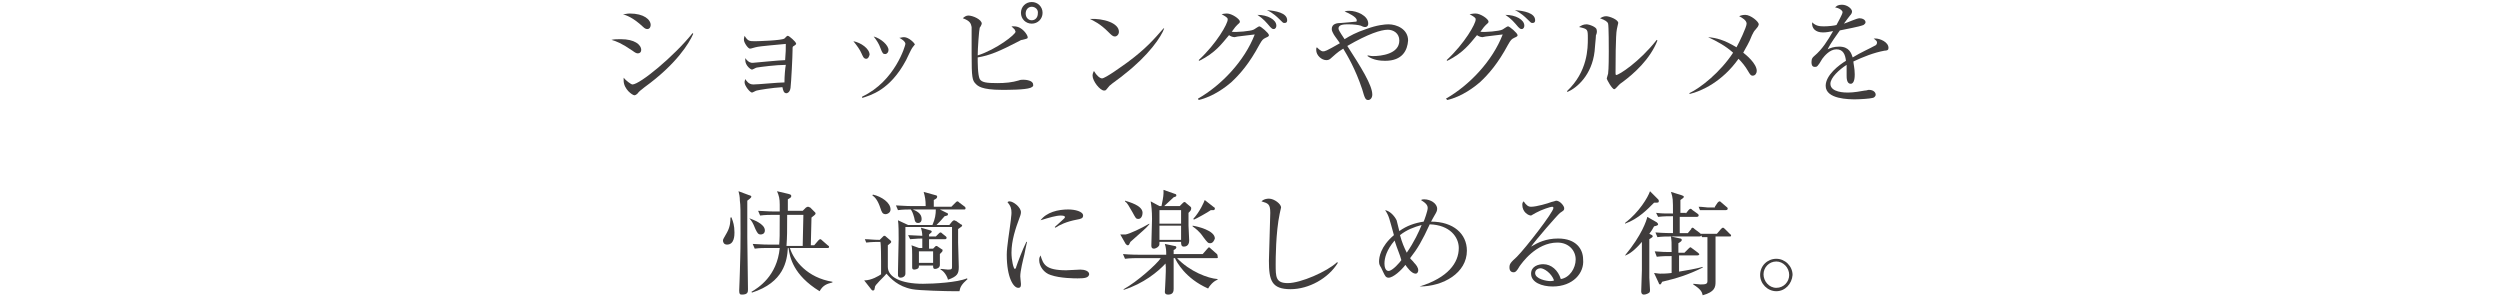 <?xml version="1.0" encoding="utf-8"?>
<!-- Generator: Adobe Illustrator 21.0.2, SVG Export Plug-In . SVG Version: 6.00 Build 0)  -->
<svg version="1.1" id="レイヤー_1" xmlns="http://www.w3.org/2000/svg" xmlns:xlink="http://www.w3.org/1999/xlink" x="0px"
	 y="0px" viewBox="0 0 370 44" style="enable-background:new 0 0 370 44;" xml:space="preserve">
<style type="text/css">
	.st0{fill:#3F3C3C;}
</style>
<g>
	<g>
		<path class="st0" d="M94.4,7.9c-0.2,0-0.4-0.1-0.8-0.4c-1.6-1.1-2.4-1.4-3.1-1.6c0.4-0.1,0.8-0.1,1.4-0.1c2,0,3,0.8,3,1.6
			C94.9,7.7,94.7,7.9,94.4,7.9z M95.8,4.3c-0.2,0-0.4-0.1-0.6-0.3c-1.6-1.5-2.5-1.7-3-1.9c0.4,0,0.6-0.1,1-0.1
			c2.1,0,3.1,0.9,3.1,1.7C96.3,3.9,96.2,4.3,95.8,4.3z M95.4,12.9c-0.6,0.5-0.7,0.5-1.1,1c-0.1,0.1-0.3,0.2-0.4,0.2
			c-0.3,0-1.6-0.9-1.6-2.2c0-0.1,0-0.2,0-0.4c0.3,0.4,1.1,1,1.3,1c1.1,0,6.2-4.2,8.9-7.6l0.1,0.1C102,6.4,100.1,9.5,95.4,12.9z"/>
		<path class="st0" d="M117.5,6.8c-0.2,0.1-0.2,0.1-0.2,0.6c0,0.9-0.2,4.8-0.3,5.6c-0.1,0.7-0.5,0.8-0.6,0.8c-0.4,0-0.5-0.4-0.6-0.9
			c-1.6,0.1-3.4,0.4-3.8,0.5c-0.1,0-0.6,0.3-0.7,0.3c-0.3,0-1.1-1-1.1-1.5c0-0.1,0-0.2,0.1-0.5c0.2,0.3,0.5,0.8,1.2,0.8
			c0.7,0,3.7-0.3,4.6-0.3c0-0.9,0.1-2.1,0.2-2.6c-1.4,0-3.7,0.3-4.3,0.4c-0.1,0-0.6,0.3-0.7,0.3c-0.2,0-1-0.6-1-1.4
			c0-0.1,0-0.2,0-0.3c0.5,0.7,0.9,0.7,1.1,0.7c0.1,0,4.1-0.4,4.8-0.4c0.1-1.3,0.1-1.5,0.1-2.4c-0.8,0.1-3.8,0.3-4.5,0.5
			c-0.1,0-0.6,0.2-0.8,0.2c-0.3,0-0.9-0.9-0.9-1.3c0-0.2,0-0.3,0.1-0.6c0.5,0.8,0.7,0.8,1.6,0.8c0.3,0,3.9-0.1,4.3-0.4
			c0,0,0.2-0.2,0.3-0.3c0,0,0.1-0.1,0.2-0.1c0.2,0,1.2,0.9,1.2,1.1C117.9,6.5,117.8,6.6,117.5,6.8z"/>
		<path class="st0" d="M128.2,8.7c-0.4,0-0.5-0.4-0.7-0.8c-0.2-0.5-0.7-1.2-1.2-1.8c1.1,0.2,2.4,1.1,2.4,2
			C128.6,8.4,128.5,8.7,128.2,8.7z M135,7.1c-0.1,0.1-0.8,1.6-0.9,1.8c-2.4,4.5-5.3,5.2-6.5,5.6l0-0.2c4.9-2.3,6.4-7.6,6.4-7.8
			c0-0.4-0.7-0.8-0.9-0.9c0.2,0,0.4-0.1,0.7-0.1c0.7,0,1.6,0.9,1.6,1.1C135.3,6.7,135.3,6.7,135,7.1z M131,8c-0.3,0-0.4-0.1-0.7-0.9
			c-0.2-0.6-0.6-1.2-1-1.7c1.1,0.3,2.2,1.3,2.2,2C131.5,7.7,131.3,8,131,8z"/>
		<path class="st0" d="M152.5,13c-0.8,0.3-3.3,0.3-4.2,0.3c-3.1,0-3.6-0.6-3.9-0.9c-0.5-0.5-0.6-0.9-0.6-4.4c0-0.6,0-3.9,0-4
			c-0.1-0.5-0.2-0.9-1.3-1.3c0.2-0.2,0.5-0.4,0.8-0.4c0.7,0,2,0.6,2,1.2c0,0.1-0.2,0.5-0.3,0.6c-0.1,0.3-0.3,3.1-0.3,4.1
			c2.8-0.9,5.6-3.1,5.6-3.5c0-0.1-0.1-0.2-0.1-0.3c-0.1-0.1-0.4-0.4-0.5-0.5c0.1,0,0.2,0,0.4,0c1.2,0,2,1.3,2,1.6
			c0,0.2,0,0.2-0.8,0.4c-0.2,0-0.3,0.1-0.5,0.2c-2.9,1.5-4.3,2.1-6.1,2.4c0,0.7,0,2.6,0.3,3.2c0.3,0.5,1,0.6,2.6,0.6
			c1.2,0,2.2-0.1,3.2-0.4c0.2-0.1,0.5-0.1,0.7-0.1c0.3,0,1.4,0.1,1.4,0.7C153,12.8,152.7,12.9,152.5,13z M152.7,3.5
			c-0.9,0-1.6-0.7-1.6-1.6c0-0.9,0.7-1.6,1.6-1.6c0.9,0,1.6,0.7,1.6,1.6C154.3,2.8,153.6,3.5,152.7,3.5z M152.7,1
			c-0.5,0-0.9,0.4-0.9,1s0.4,1,0.9,1c0.5,0,0.9-0.4,0.9-1C153.7,1.4,153.2,1,152.7,1z"/>
		<path class="st0" d="M165,5.4c-0.3,0-0.5-0.2-1-0.7c-1.2-1.2-2.1-1.6-2.7-1.9c2-0.1,4.3,0.6,4.3,1.9C165.6,5.1,165.3,5.4,165,5.4z
			 M166.4,11c-0.3,0.3-1.9,1.4-2.2,1.7c-0.1,0.1-0.4,0.5-0.5,0.6c-0.1,0.1-0.2,0.1-0.3,0.1c-0.6,0-1.7-1.4-1.7-2.2
			c0-0.3,0.1-0.5,0.2-0.7c0.4,0.7,0.9,1.1,1.2,1.1c0.5,0,3.1-1.9,3.8-2.4c2.7-2,3.9-3.4,5.3-5l0.1,0C171.9,5.4,170,8.2,166.4,11z"/>
		<path class="st0" d="M177.3,14.6c3.5-2,6.9-5.6,8.4-9.5c-0.7,0.1-1.8,0.2-2.5,0.3c-0.1,0-0.4,0.1-0.5,0.1c-0.3,0-0.7-0.2-0.8-0.3
			c-1.1,1.3-2,2.6-4.4,3.8l-0.1-0.1c2.7-2.5,4.3-5.4,4.3-6c0-0.2,0-0.3-0.9-0.8c0.4-0.1,0.8-0.1,0.8-0.1c0.7,0,1.9,0.8,1.9,1.2
			c0,0.2-0.1,0.2-0.4,0.5c-0.2,0.2-0.3,0.3-0.8,1c0.7,0.1,2.8-0.1,3.2-0.3c0.1,0,0.7-0.5,0.9-0.5s1.4,1,1.4,1.3c0,0.1,0,0.2-0.5,0.4
			c-0.4,0.2-0.5,0.3-0.9,1c-1.5,2.8-2.9,4.4-4.2,5.6c-0.7,0.6-2.6,2.1-4.8,2.6L177.3,14.6z M188.9,3.8c0,0.2-0.1,0.5-0.4,0.5
			c-0.2,0-0.3-0.1-0.5-0.3c-0.6-0.7-1-1.2-1.9-1.8C187.6,2.2,188.9,2.9,188.9,3.8z M190.5,3c0,0.4-0.3,0.4-0.4,0.4
			c-0.2,0-0.2,0-0.9-0.7c-0.1-0.1-0.8-0.8-1.7-1.2C188.8,1.6,190.5,1.9,190.5,3z"/>
		<path class="st0" d="M205,9c-0.7,0-1.8-0.1-2.6-0.7V8.2c0.2,0,0.4,0.1,0.8,0.1c1.2,0,3.9-0.3,3.9-2.3c0-1.1-0.9-1.6-1.7-1.6
			c-1,0-2.9,0.6-6,2.4c2,3.1,3.7,5.8,3.7,7.2c0,0.5-0.3,0.8-0.6,0.8c-0.4,0-0.5-0.2-0.9-1.6c-1-3-2.2-5-2.8-6c-1,0.6-1.3,1-1.8,1.4
			c-0.2,0.2-0.4,0.3-0.7,0.3c-0.7,0-1.5-0.7-1.5-1.5c0-0.2,0-0.3,0.1-0.4c0.2,0.2,0.6,0.6,0.9,0.6c0.3,0,0.4,0,2.5-1.2
			c-0.1-0.2-0.8-1.1-0.9-1.3c-0.1-0.2-0.3-0.5-0.3-0.8c0-0.8,0.8-0.9,1.4-0.9c0.2,0,2.2-0.2,2.2-0.2c0.1,0,0.1-0.1,0.1-0.2
			c0-0.5-1.3-1.1-1.8-1.3c0.3-0.1,0.5-0.1,0.7-0.1c1.1,0,2.8,0.7,2.8,1.9c0,0.4-0.3,0.5-0.4,0.5c-0.2,0-0.3,0-0.7-0.2
			c-0.3-0.1-1.1-0.2-1.8-0.2c-0.6,0-1.5,0-1.5,0.6c0,0.2,0.1,0.4,0.9,1.6c0.8-0.5,1.7-1,3.2-1.5c1.6-0.6,2.8-0.7,3.3-0.7
			c1.2,0,2.9,0.7,2.9,2.4C208.3,7.4,207.6,9,205,9z"/>
		<path class="st0" d="M214,14.6c3.5-2,6.9-5.6,8.4-9.5c-0.7,0.1-1.8,0.2-2.5,0.3c-0.1,0-0.4,0.1-0.5,0.1c-0.3,0-0.7-0.2-0.8-0.3
			c-1.1,1.3-2,2.6-4.4,3.8l-0.1-0.1c2.7-2.5,4.3-5.4,4.3-6c0-0.2,0-0.3-0.9-0.8C218,2,218.3,2,218.4,2c0.7,0,1.9,0.8,1.9,1.2
			c0,0.2-0.1,0.2-0.4,0.5c-0.2,0.2-0.3,0.3-0.8,1c0.7,0.1,2.8-0.1,3.2-0.3c0.1,0,0.7-0.5,0.9-0.5s1.4,1,1.4,1.3c0,0.1,0,0.2-0.5,0.4
			c-0.4,0.2-0.5,0.3-0.9,1c-1.5,2.8-2.9,4.4-4.2,5.6c-0.7,0.6-2.6,2.1-4.8,2.6L214,14.6z M225.6,3.8c0,0.2-0.1,0.5-0.4,0.5
			c-0.2,0-0.3-0.1-0.5-0.3c-0.6-0.7-1-1.2-1.9-1.8C224.3,2.2,225.6,2.9,225.6,3.8z M227.2,3c0,0.4-0.3,0.4-0.4,0.4
			c-0.2,0-0.2,0-0.9-0.7c-0.1-0.1-0.8-0.8-1.7-1.2C225.5,1.6,227.2,1.9,227.2,3z"/>
		<path class="st0" d="M236.2,5.2c0,0.4-0.2,2.1-0.2,2.4c-0.4,3.5-2.6,5.4-4,6l-0.1-0.1c3.1-2.9,3.1-6.4,3.1-7.8
			c0-1.4,0-1.4-1.3-1.7c0.3-0.2,0.6-0.4,1.1-0.4c0.4,0,1.5,0.4,1.5,0.8C236.4,4.6,236.3,5.1,236.2,5.2z M240.2,12.1
			c-0.6,0.4-0.6,0.5-1,0.9c-0.1,0.1-0.2,0.2-0.3,0.2c-0.3,0-1.1-1.4-1.1-1.6c0-0.1,0.2-0.6,0.2-0.7c0.1-0.7,0.1-2.8,0.1-3.3
			c0-0.6,0-3.7-0.1-4.1c-0.1-0.3-0.4-0.5-1.2-0.8c0.2-0.1,0.5-0.3,0.9-0.3c0.5,0,1.8,0.5,1.8,1c0,0.1-0.2,0.8-0.2,0.9
			c-0.2,0.8-0.2,5.5-0.2,6.5c0,0.1,0,0.3,0.1,0.3c0.4,0,3.4-1.9,6-5.2l0.1,0.1C244.2,8.8,241.8,10.9,240.2,12.1z"/>
		<path class="st0" d="M259.8,4.4c-0.2,0.2-0.3,0.4-0.5,0.8c-0.5,1.3-0.9,1.8-1.3,2.6c0.4,0.3,2,1.6,2,2.7c0,0.3-0.2,0.7-0.6,0.7
			c-0.3,0-0.4-0.2-0.7-0.7c-0.4-0.7-0.9-1.3-1.4-1.8c-2.4,3.4-5.5,4.8-7.2,5.2l-0.1-0.1c1.7-0.8,4.6-3.1,6.5-6
			c-1.1-1-2.4-1.7-3.7-2.3c1.2,0.1,2.4,0.4,4.2,1.5c0.4-0.7,1.5-3,1.5-3.5c0-0.5-0.7-0.9-1.1-1.1c0.2-0.1,0.5-0.2,0.9-0.2
			c0.8,0,2,1,2,1.4C260.2,4,260.1,4,259.8,4.4z"/>
		<path class="st0" d="M278.9,7.5c-1.6,0.3-3.1,0.9-4.6,1.6c0,0.3,0.2,1,0.2,1.9c0,0.3,0,1.4-0.6,1.4c-0.6,0-0.6-0.9-0.6-1.2
			c0-0.2,0-1.4,0-1.6c-1.1,0.7-2.4,1.9-2.4,2.8c0,1.3,2.2,1.3,2.6,1.3c0.9,0,1.9-0.2,2.5-0.3c0.3,0,0.4-0.1,0.6-0.1
			c0.7,0,1,0.4,1,0.7s-0.3,0.5-0.5,0.5c-0.3,0.1-1.8,0.2-2.5,0.2c-0.9,0-4.4,0-4.4-2c0-1.6,2-3.1,3-3.7c-0.1-0.9-0.4-1.7-1.4-1.7
			c-1,0-1.8,1-2.1,1.4c-0.7,1.2-0.8,1.2-1.1,1.2c-0.4,0-0.5-0.3-0.5-0.7c0-0.6,0.2-0.7,0.4-0.9c1.2-1,2-2.3,2.8-3.7
			c-0.5,0.1-1,0.2-1.5,0.2c-1.1,0-1.7-0.6-1.6-1.5c0.5,0.5,1,0.6,1.7,0.6c0.7,0,1.6-0.1,1.9-0.2c0.2-0.4,0.9-1.6,0.9-1.9
			c0-0.2-0.4-0.6-1.1-0.7c0.2-0.2,0.4-0.4,1-0.4c0.8,0,1.5,0.6,1.5,1c0,0.2-0.1,0.4-0.3,0.6c-0.3,0.4-0.4,0.5-0.9,1.2
			c0.4-0.1,1.9-0.8,2.3-0.8c0.4,0,0.9,0.2,0.9,0.6c0,0.2-0.2,0.3-0.3,0.4c-0.8,0.3-2.6,0.6-3.5,0.8c-1.5,2.1-1.6,2.4-1.8,2.8
			c0.4-0.2,0.9-0.4,1.7-0.4c1.5,0,1.8,1,2,1.6c1.1-0.7,2.7-1.4,3.2-1.7c0.3-0.1,0.4-0.3,0.4-0.5c0-0.2-0.1-0.3-0.5-0.6
			c0.1,0,0.2,0,0.3,0c0.6,0,1.9,0.5,1.9,1.4C279.5,7.4,279.3,7.5,278.9,7.5z"/>
		<path class="st0" d="M108.3,32.3c0.2,0.5,0.4,1.1,0.4,2.1c0,0.4,0,1.8-1.1,1.8c-0.5,0-0.6-0.4-0.6-0.6c0-0.2,0.1-0.3,0.6-1.2
			c0.5-0.9,0.5-1.7,0.5-2.2H108.3z M110.9,28.9c0.1,0,0.3,0.1,0.3,0.2c0,0.2-0.5,0.5-0.6,0.6c0,0.9,0,4.6,0,5.4
			c0,1.2,0.1,6.6,0.1,7.7c0,0.4,0,0.8-0.9,0.8c-0.3,0-0.4-0.1-0.4-0.6c0-0.2,0.1-2.3,0.1-2.8c0-0.9,0.1-2.1,0.1-5.6
			c0-3.6,0-4.2-0.1-4.9c0-0.6-0.1-1-0.2-1.4L110.9,28.9z M110.9,32.3c0.5,0.2,2.3,0.8,2.3,1.8c0,0.5-0.4,0.6-0.6,0.6
			c-0.4,0-0.5-0.2-0.8-0.8C111.4,32.9,111.3,32.8,110.9,32.3L110.9,32.3z M115.3,36.4c0.1-1,0.1-1.4,0.1-4.6h-1
			c-0.4,0-1.2,0-1.9,0.1l-0.3-0.7c1.4,0.1,2.4,0.1,2.5,0.1h0.7v-1c0-0.9-0.1-1.3-0.4-2l1.7,0.4c0.4,0.1,0.4,0.2,0.4,0.3
			c0,0.2,0,0.2-0.5,0.5c0,0.3,0,1.3,0,1.7h2.2l0.5-0.5c0.1,0,0.1-0.1,0.3-0.1c0.1,0,0.2,0.1,0.3,0.1l0.7,0.7
			c0.1,0.1,0.1,0.1,0.1,0.2c0,0.2-0.4,0.4-0.6,0.6c0,0.9-0.1,3.2-0.1,4.1h0.5l0.6-0.7c0.1-0.1,0.2-0.2,0.3-0.2s0.2,0.1,0.3,0.2
			l0.8,0.7c0.1,0.1,0.2,0.1,0.2,0.2c0,0.2-0.1,0.2-0.2,0.2h-5.6c0.6,1.9,2.6,4.4,6.3,5l0,0.1c-0.8,0.2-1.4,0.4-1.9,1.3
			c-3.9-2.4-4.4-5-4.6-6.4h-0.1c-0.1,1.9-0.6,5.1-5.3,6.6l-0.1-0.1c1-0.6,3.8-2.3,4.2-6.5h-1.8c-0.4,0-1.2,0-1.9,0.1l-0.3-0.7
			c1.4,0.1,2.3,0.1,2.5,0.1H115.3z M118.8,36.4c0-0.7,0.1-4,0.1-4.6h-2.4c0,2.6,0,3.1-0.1,4.6H118.8z"/>
		<path class="st0" d="M128,35.4c0.7,0,1.2,0.1,2.2,0.1l0.5-0.5c0.1-0.1,0.1-0.1,0.2-0.1c0.1,0,0.1,0,0.2,0.1l0.7,0.6
			c0.1,0.1,0.1,0.2,0.1,0.2c0,0.1-0.1,0.2-0.5,0.5c0,0.8,0,2.4,0,3.2c0,1.5,1.9,2.5,5.2,2.5c1.6,0,5.1-0.2,6.5-0.8l0.1,0.1
			c-0.9,0.8-1.1,1.2-1.2,1.8c-0.2,0-0.4,0-0.7,0c-1.2,0-5.3-0.1-6.3-0.3c-2.1-0.4-3.2-1.6-3.8-2.3c-0.4,0.5-0.9,0.9-1.4,1.5
			c-0.1,0.1-0.2,0.2-0.3,0.4c0,0.2-0.1,0.4-0.1,0.5c0,0-0.1,0.1-0.2,0.1c-0.1,0-0.2-0.1-0.2-0.1l-1.1-1.4c1.1,0,2.2-0.7,2.5-0.9
			c0-1.1,0-1.7,0-1.9c0-0.3,0-2.5-0.1-2.9c-0.4,0-1.3,0-2.1,0.1L128,35.4z M129.2,28.8c1.3,0.3,2.6,1.2,2.6,2.2
			c0,0.5-0.5,0.7-0.7,0.7c-0.5,0-0.6-0.3-0.8-0.9c-0.4-1.2-0.8-1.6-1.2-1.9L129.2,28.8z M140.4,33.6H134v0.3c0,0.9,0,5.5,0,6.6
			c0,0.4-0.4,0.6-0.7,0.6c-0.3,0-0.4-0.2-0.4-0.4c0-0.1,0-0.4,0-0.5c0-1.2,0.1-3.6,0.1-4.8c0-0.9,0-2.2-0.1-2.8l1.5,0.7h3.6
			c0.4-0.9,0.5-1.6,0.5-2.3h-3.7c-0.4,0-1.2,0-1.9,0.1l-0.3-0.7c1.4,0.1,2.3,0.1,2.5,0.1h1.9c0-0.9-0.1-1.4-0.3-2.1l1.8,0.5
			c0.1,0,0.2,0.1,0.2,0.2c0,0.2-0.1,0.3-0.5,0.5c0,0.6,0,0.7,0,1h2.6l0.6-0.6c0.1-0.1,0.2-0.2,0.3-0.2s0.2,0.1,0.3,0.2l0.8,0.6
			c0,0,0.1,0.1,0.1,0.2c0,0.2-0.1,0.2-0.2,0.2h-3.6l1,0.5c0.1,0,0.2,0.1,0.2,0.2c0,0.2-0.1,0.2-0.5,0.3c-0.5,0.6-0.9,1-1.2,1.3h1.9
			l0.4-0.5c0,0,0.2-0.2,0.3-0.2c0.1,0,0.2,0.1,0.3,0.1l0.7,0.5c0.1,0,0.2,0.1,0.2,0.2c0,0.1-0.2,0.2-0.6,0.5c0,0.6,0,1.4,0,2
			c0,0.5,0.1,3,0.1,3.6c0,1-0.2,1.4-1.6,1.9c-0.1-0.5-0.6-1.3-1.1-1.5v-0.1c0.4,0,0.8,0.1,1.1,0.1c0.6,0,0.6-0.1,0.6-0.5V33.6z
			 M136,39.3c0,0.1,0,0.3-0.1,0.4c-0.1,0.1-0.4,0.2-0.6,0.2c-0.3,0-0.3-0.2-0.3-0.4c0-0.2,0-1.5,0-1.8c0-0.4,0-1.1-0.1-1.4l1.1,0.4
			h0.5c0-0.2,0-1.2,0-1.4c-0.9,0-1.4,0.1-1.8,0.1l-0.3-0.6c0.5,0,1.5,0.1,2.1,0.1c0-0.4-0.1-0.9-0.2-1.2l1.4,0.4
			c0.1,0,0.2,0.1,0.2,0.2c0,0.1-0.2,0.2-0.4,0.4V35h1l0.4-0.4c0.1-0.1,0.2-0.2,0.3-0.2c0.1,0,0.2,0.1,0.3,0.2l0.5,0.4
			c0.1,0.1,0.1,0.2,0.1,0.2c0,0.1-0.1,0.2-0.2,0.2h-2.4c0,0.5,0,1,0,1.4h0.6l0.3-0.3c0.1-0.1,0.1-0.1,0.2-0.1s0.2,0.1,0.2,0.1
			l0.6,0.4c0.1,0,0.1,0.1,0.1,0.2c0,0.1-0.1,0.2-0.4,0.5c0,0.2,0,1.3,0,1.6c0,0.4-0.4,0.6-0.7,0.6c-0.3,0-0.3-0.2-0.3-0.5H136z
			 M134.8,30.9c0.9,0.3,1.6,0.7,1.6,1.5c0,0.5-0.3,0.6-0.5,0.6c-0.4,0-0.5-0.2-0.6-0.8c-0.2-0.7-0.3-0.9-0.5-1.2L134.8,30.9z
			 M138.1,38.9v-1.7H136v1.7H138.1z"/>
		<path class="st0" d="M151.6,37.7c-0.2,0.8-0.6,2.4-0.6,3.2c0,0.2,0.1,1,0.1,1.1c0,0.3,0,0.6-0.4,0.6c-0.7,0-1.7-1.5-1.7-4.9
			c0-1.2,0.4-3.4,0.6-5.1c0-0.3,0.1-0.7,0.1-1.1c0-0.6-0.1-1-0.6-1.6c0.1,0,0.1-0.1,0.3-0.1c0.6,0,1.7,0.9,1.7,1.6
			c0,0.1,0,0.3-0.2,0.8c-0.6,1.6-1.2,3.4-1.2,5.2c0,1.1,0.3,2.4,0.5,2.4c0.1,0,0.2-0.2,0.2-0.3c0.2-0.6,0.9-2.5,1.5-3.7l0.1,0
			C151.9,36.2,151.7,37.2,151.6,37.7z M159.5,41.2c-0.4,0-2.6,0-4-0.5c-1-0.3-1.7-1.3-1.7-2.2c0-0.4,0.1-0.5,0.2-0.7
			c0.4,1.3,0.7,2.2,3.8,2.2c0.3,0,1.9-0.1,2.1-0.1c0.6,0,1.3,0.2,1.3,0.7C161.1,41.1,160.6,41.2,159.5,41.2z M159.4,32.5
			c-1.6,0.3-2.6,0.8-3.2,1.2l-0.1-0.1c0.2-0.2,1.5-1.3,1.5-1.4s0-0.1,0-0.1c0-0.2-0.5-0.2-0.6-0.2c-0.7,0-1.7,0.3-3,0.7
			c0.9-1.2,2.6-1.6,4.1-1.6c1,0,2.2,0.3,2.2,0.9C160.3,32.3,160,32.4,159.4,32.5z"/>
		<path class="st0" d="M167.3,35.8c-0.2,0.4-0.2,0.5-0.4,0.5c-0.1,0-0.2-0.1-0.3-0.2l-0.8-1.4c0.2,0,0.4,0,0.8,0
			c0.6-0.1,2.3-0.9,3.5-1.6l0,0.1C169.6,33.8,169.2,34.1,167.3,35.8z M180.1,38.2h-5.9c1.9,2,4.6,3,6,3.1v0.1
			c-0.6,0.2-1.2,0.9-1.4,1.3c-3.4-1.5-4.7-4-4.9-4.5h-0.2c0,0.8,0,1.3,0,2.1c0,0.4,0,2.3,0,2.4c0,0.3,0,0.9-0.8,0.9
			c-0.5,0-0.5-0.3-0.5-0.4c0-0.2,0.1-1.6,0.1-2c0-0.4,0.1-1.5,0-2.2c-1.1,1.2-3.3,3-6.2,3.9l0-0.1c2-1.1,4.9-3.7,5.5-4.6h-3.4
			c-0.1,0-1.2,0-1.9,0.1l-0.3-0.7c1.1,0.1,2.3,0.1,2.5,0.1h3.9c0-0.6,0-0.9-0.2-1.6l1.4,0.3c0.2,0,0.3,0.1,0.3,0.2s-0.1,0.3-0.4,0.4
			v0.6h4.3l0.7-0.8c0.1-0.1,0.2-0.2,0.2-0.2c0.1,0,0.2,0.1,0.3,0.2l0.9,0.8c0.1,0.1,0.1,0.2,0.1,0.3
			C180.3,38.2,180.2,38.2,180.1,38.2z M168.5,32.4c-0.4,0-0.4-0.1-0.9-1c-0.6-1-0.7-1.3-1.1-1.6l0-0.1c0.6,0.2,2.6,0.7,2.6,1.8
			C169.1,31.9,168.9,32.4,168.5,32.4z M175.9,31.5c0,0.3,0,1.6,0,1.9s0.1,1.9,0.1,2.2c0,0.3-0.1,0.9-0.8,0.9c-0.4,0-0.4-0.4-0.4-0.7
			h-3.2c0,0.4,0,0.5-0.1,0.6c-0.2,0.3-0.6,0.4-0.7,0.4c-0.4,0-0.4-0.3-0.4-0.5c0-0.6,0.1-3.3,0.1-3.9c0-1.2-0.1-2-0.2-2.6l1.3,0.7
			h0.3c0.1-0.5,0.3-1.4,0.3-1.9c0-0.2,0-0.4,0-0.5l1.7,0.6c0.1,0,0.2,0.1,0.2,0.2c0,0.2-0.1,0.2-0.4,0.3c-0.2,0.2-1.2,1.1-1.4,1.3
			h2.3l0.4-0.4c0.1-0.1,0.2-0.2,0.3-0.2c0.1,0,0.1,0,0.3,0.2l0.6,0.5c0.1,0.1,0.1,0.2,0.1,0.2C176.3,31.1,176.2,31.2,175.9,31.5z
			 M174.8,31.1h-3.2v2h3.2V31.1z M174.8,33.4h-3.2v2.1h3.2V33.4z M179.1,36c-0.3,0-0.4-0.1-1-0.9c-0.6-0.9-1.2-1.3-1.6-1.6v-0.1
			c0.7,0.1,3.3,0.7,3.3,1.9C179.7,35.6,179.5,36,179.1,36z M179.6,31.1c0,0-0.3,0-0.4,0c-0.4,0.3-2.2,1.3-2.5,1.4l-0.1-0.1
			c1-1.1,1.6-2.5,1.7-2.8l1.4,1.1c0.1,0,0.1,0.1,0.1,0.2C179.8,31,179.7,31.1,179.6,31.1z"/>
		<path class="st0" d="M191,42.8c-2.8,0-3.2-1.3-3.2-4.2c0-0.8,0.2-6.2,0.2-7.1c0-1.3-0.3-1.4-1.3-1.7c0.4-0.4,1-0.4,1.1-0.4
			c0.8,0,1.8,0.8,1.8,1.3c0,0.1-0.2,0.8-0.2,0.9c-0.6,2.8-0.6,6.9-0.6,7.5c0,1.9,0,2.8,1.8,2.8c1.9,0,5.8-1.7,7.3-3.1l0.1,0.1
			C196.6,41.2,193.7,42.8,191,42.8z"/>
		<path class="st0" d="M210.1,42.4L210.1,42.4c4.2-1.3,5.8-3.5,5.8-5.7c0-1.6-1.3-3.4-4.3-3.5c-1.1,2.4-1.8,3.6-2.9,5
			c0,0.1,0.4,0.4,0.6,0.7c0.3,0.3,0.6,0.7,0.6,1.1c0,0.2-0.1,0.5-0.4,0.5c-0.6,0-1.3-1-1.5-1.3c-0.6,0.8-1.8,1.9-2.5,1.9
			c-0.2,0-0.4-0.1-0.5-0.3c-0.1-0.1-0.5-1-0.6-1.2c-0.2-0.3-0.3-0.5-0.3-0.9c0-0.6,0.2-2.2,2.2-3.9c-0.7-2.5-0.7-2.8-1.3-3.7
			c0.6,0.1,1.3,0.7,1.7,1.5c0,0.1,0.4,1.5,0.4,1.6c1.1-0.8,2.3-1.2,3.6-1.4c0.1-0.2,0.6-1.6,0.6-2c0-0.4-0.2-0.7-1-1.2
			c0.2-0.1,0.3-0.1,0.5-0.1c0.9,0,1.9,0.6,1.9,1.4c0,0.3-0.1,0.5-0.4,1c-0.2,0.3-0.2,0.4-0.5,0.9c3.3,0,5.3,1.8,5.3,4.3
			C217.1,40.4,213.6,42.4,210.1,42.4z M206.4,35.6c-1.2,1.4-1.5,2.6-1.5,3.4c0,0.4,0.1,1.1,0.6,1.1c0.6,0,1.7-1.3,1.9-1.6
			C207.2,37.7,206.8,36.9,206.4,35.6z M207.2,34.8c0.3,1.1,0.6,1.8,1,2.6c1.1-1.6,1.8-3.1,2.2-4.1C209.3,33.6,208.2,34,207.2,34.8z"
			/>
		<path class="st0" d="M229.8,42.4c-1.6,0-3.2-0.6-3.2-1.9c0-1.1,1.1-1.4,1.8-1.4c1.2,0,2.2,0.9,2.6,2.2c1.3-0.2,2.2-1.6,2.2-2.9
			c0-1.3-1-2.5-2.7-2.5c-3.2,0-5.3,3.1-5.6,3.5c-0.4,0.7-0.6,0.9-0.9,0.9c-0.2,0-0.6-0.1-0.6-0.7c0-0.5,0.1-0.7,1.1-1.6
			c1.3-1.3,5.4-6.6,5.4-7.2c0-0.1,0-0.2-0.2-0.2c-0.2,0-1.5,0.4-2.4,0.9c0,0-0.7,0.4-0.7,0.4c-0.4,0-1.3-0.5-1.3-1.6
			c0-0.3,0.1-0.4,0.2-0.5c0.4,0.6,0.7,0.8,1.1,0.8c0.8,0,2.5-0.5,3-0.7c0.1,0,0.7-0.2,0.7-0.2c0.6,0,1.2,0.8,1.2,1.1
			c0,0.3,0,0.3-0.6,0.7c-0.4,0.3-3.6,4-4.3,5c1-0.6,2.2-1.2,4-1.2c2.7,0,3.7,1.6,3.7,3.1C234.5,40.4,232.8,42.4,229.8,42.4z
			 M228,39.7c-0.3,0-0.8,0.2-0.8,0.7c0,0.9,1.7,1.2,2.2,1.2c0.2,0,0.4,0,0.6-0.1C229.6,40.4,228.5,39.7,228,39.7z"/>
		<path class="st0" d="M245.4,29.5c0.1,0.1,0.1,0.1,0.1,0.3c0,0.2-0.1,0.2-0.7,0.2c-0.9,0.9-2.3,2.4-4.3,3.1l0-0.1
			c2.1-1.6,3.4-3.8,3.7-4.7L245.4,29.5z M245.2,32.9c0.1,0.1,0.2,0.2,0.2,0.3c0,0.1-0.1,0.2-0.6,0.3c-0.2,0.4-0.4,0.7-0.7,1.1
			c0.4,0.2,0.5,0.2,0.5,0.4c0,0.1-0.2,0.2-0.5,0.4c0,1.1,0,4.6,0,5.7c0,0.2,0.1,1.5,0.1,1.8c0,0.1,0,0.3-0.1,0.4
			c-0.1,0.1-0.5,0.3-0.8,0.3c-0.4,0-0.4-0.4-0.4-0.5c0-0.4,0.1-2.6,0.1-3.1c0-1.2,0-2.8,0-4.2c-1.1,1.3-1.9,1.8-2.4,2l-0.1,0
			c2.5-3,3.2-5.2,3.3-5.7L245.2,32.9z M244.9,37.2c1.1,0.1,1.7,0.1,2.5,0.1c0-1.5,0-1.6-0.1-2.3l1.4,0.3c0.1,0,0.2,0.1,0.2,0.2
			c0,0.1,0,0.2-0.5,0.5v1.4h0.9l0.6-0.6c0.1-0.1,0.2-0.2,0.3-0.2c0.1,0,0.1,0.1,0.3,0.2l0.8,0.6c0.1,0.1,0.2,0.2,0.2,0.2
			c0,0.1-0.1,0.2-0.3,0.2h-2.7v2.4c1.2-0.2,2.4-0.4,3.5-0.7l0,0.1c-2.2,1.1-3.9,1.6-6,2.1c-0.1,0.2-0.2,0.4-0.3,0.4
			c-0.1,0-0.2-0.1-0.2-0.2l-0.7-1.5c0.2,0,0.6,0.1,0.9,0.1c0.3,0,1,0,1.7-0.1v-2.5c-0.6,0-1.4,0-2.2,0.1L244.9,37.2z M249.5,31.6
			l0.4-0.5c0.1-0.1,0.2-0.2,0.3-0.2c0.1,0,0.2,0.1,0.3,0.2l0.7,0.5c0.1,0.1,0.2,0.1,0.2,0.3c0,0.1-0.1,0.2-0.3,0.2h-2.5v2.4h1.2
			l0.5-0.6c0-0.1,0.1-0.2,0.2-0.2c0.1,0,0.2,0.1,0.3,0.2l0.8,0.6c0.1,0.1,0.2,0.2,0.2,0.3c0,0.1-0.1,0.2-0.3,0.2h-4.3
			c-0.4,0-1.3,0-1.9,0.1l-0.3-0.7c1.2,0.1,2.3,0.1,2.6,0.1V32c-0.6,0-1.4,0-2.2,0.1l-0.3-0.6c0.9,0.1,1.1,0.1,2.5,0.1
			c0-2.1,0-2.3-0.3-3.2l1.6,0.5c0.2,0.1,0.3,0.1,0.3,0.2c0,0.2-0.1,0.2-0.5,0.5c0,0.3,0,1.6,0,1.9H249.5z M253.9,34.9v3.6
			c0,0.3,0,2.7,0,3.2c0,0.8-0.1,1.5-1.9,2c-0.1-0.5-0.3-0.9-1.4-1.6v-0.1c0.3,0,0.8,0.1,1.1,0.1c0.8,0,1-0.1,1-0.5v-6.5
			c-0.1,0-0.4,0-0.8,0l-0.2-0.5c0.4,0,0.8,0,1.3,0h1.1l0.6-0.7c0.1-0.1,0.2-0.2,0.3-0.2c0.1,0,0.2,0.1,0.4,0.3l0.6,0.6
			c0.1,0.1,0.2,0.1,0.2,0.3c0,0.1-0.1,0.1-0.3,0.1H253.9z M253.8,30.6l0.4-0.6c0.1-0.1,0.2-0.2,0.3-0.2c0.1,0,0.2,0.1,0.3,0.2
			l0.7,0.6c0.1,0.1,0.2,0.1,0.2,0.3c0,0.1-0.1,0.2-0.3,0.2h-2.9c-0.2,0-0.6,0-0.9,0l-0.2-0.5c0.6,0,1,0.1,1.3,0.1H253.8z"/>
		<path class="st0" d="M262.9,43.1c-1.3,0-2.4-1.1-2.4-2.4c0-1.4,1.1-2.4,2.4-2.4c1.3,0,2.4,1.1,2.4,2.4
			C265.2,42,264.2,43.1,262.9,43.1z M262.9,38.7c-1.1,0-1.9,0.9-1.9,1.9s0.8,2,1.9,2s1.9-0.9,1.9-1.9
			C264.8,39.6,263.9,38.7,262.9,38.7z"/>
	</g>
</g>
</svg>
